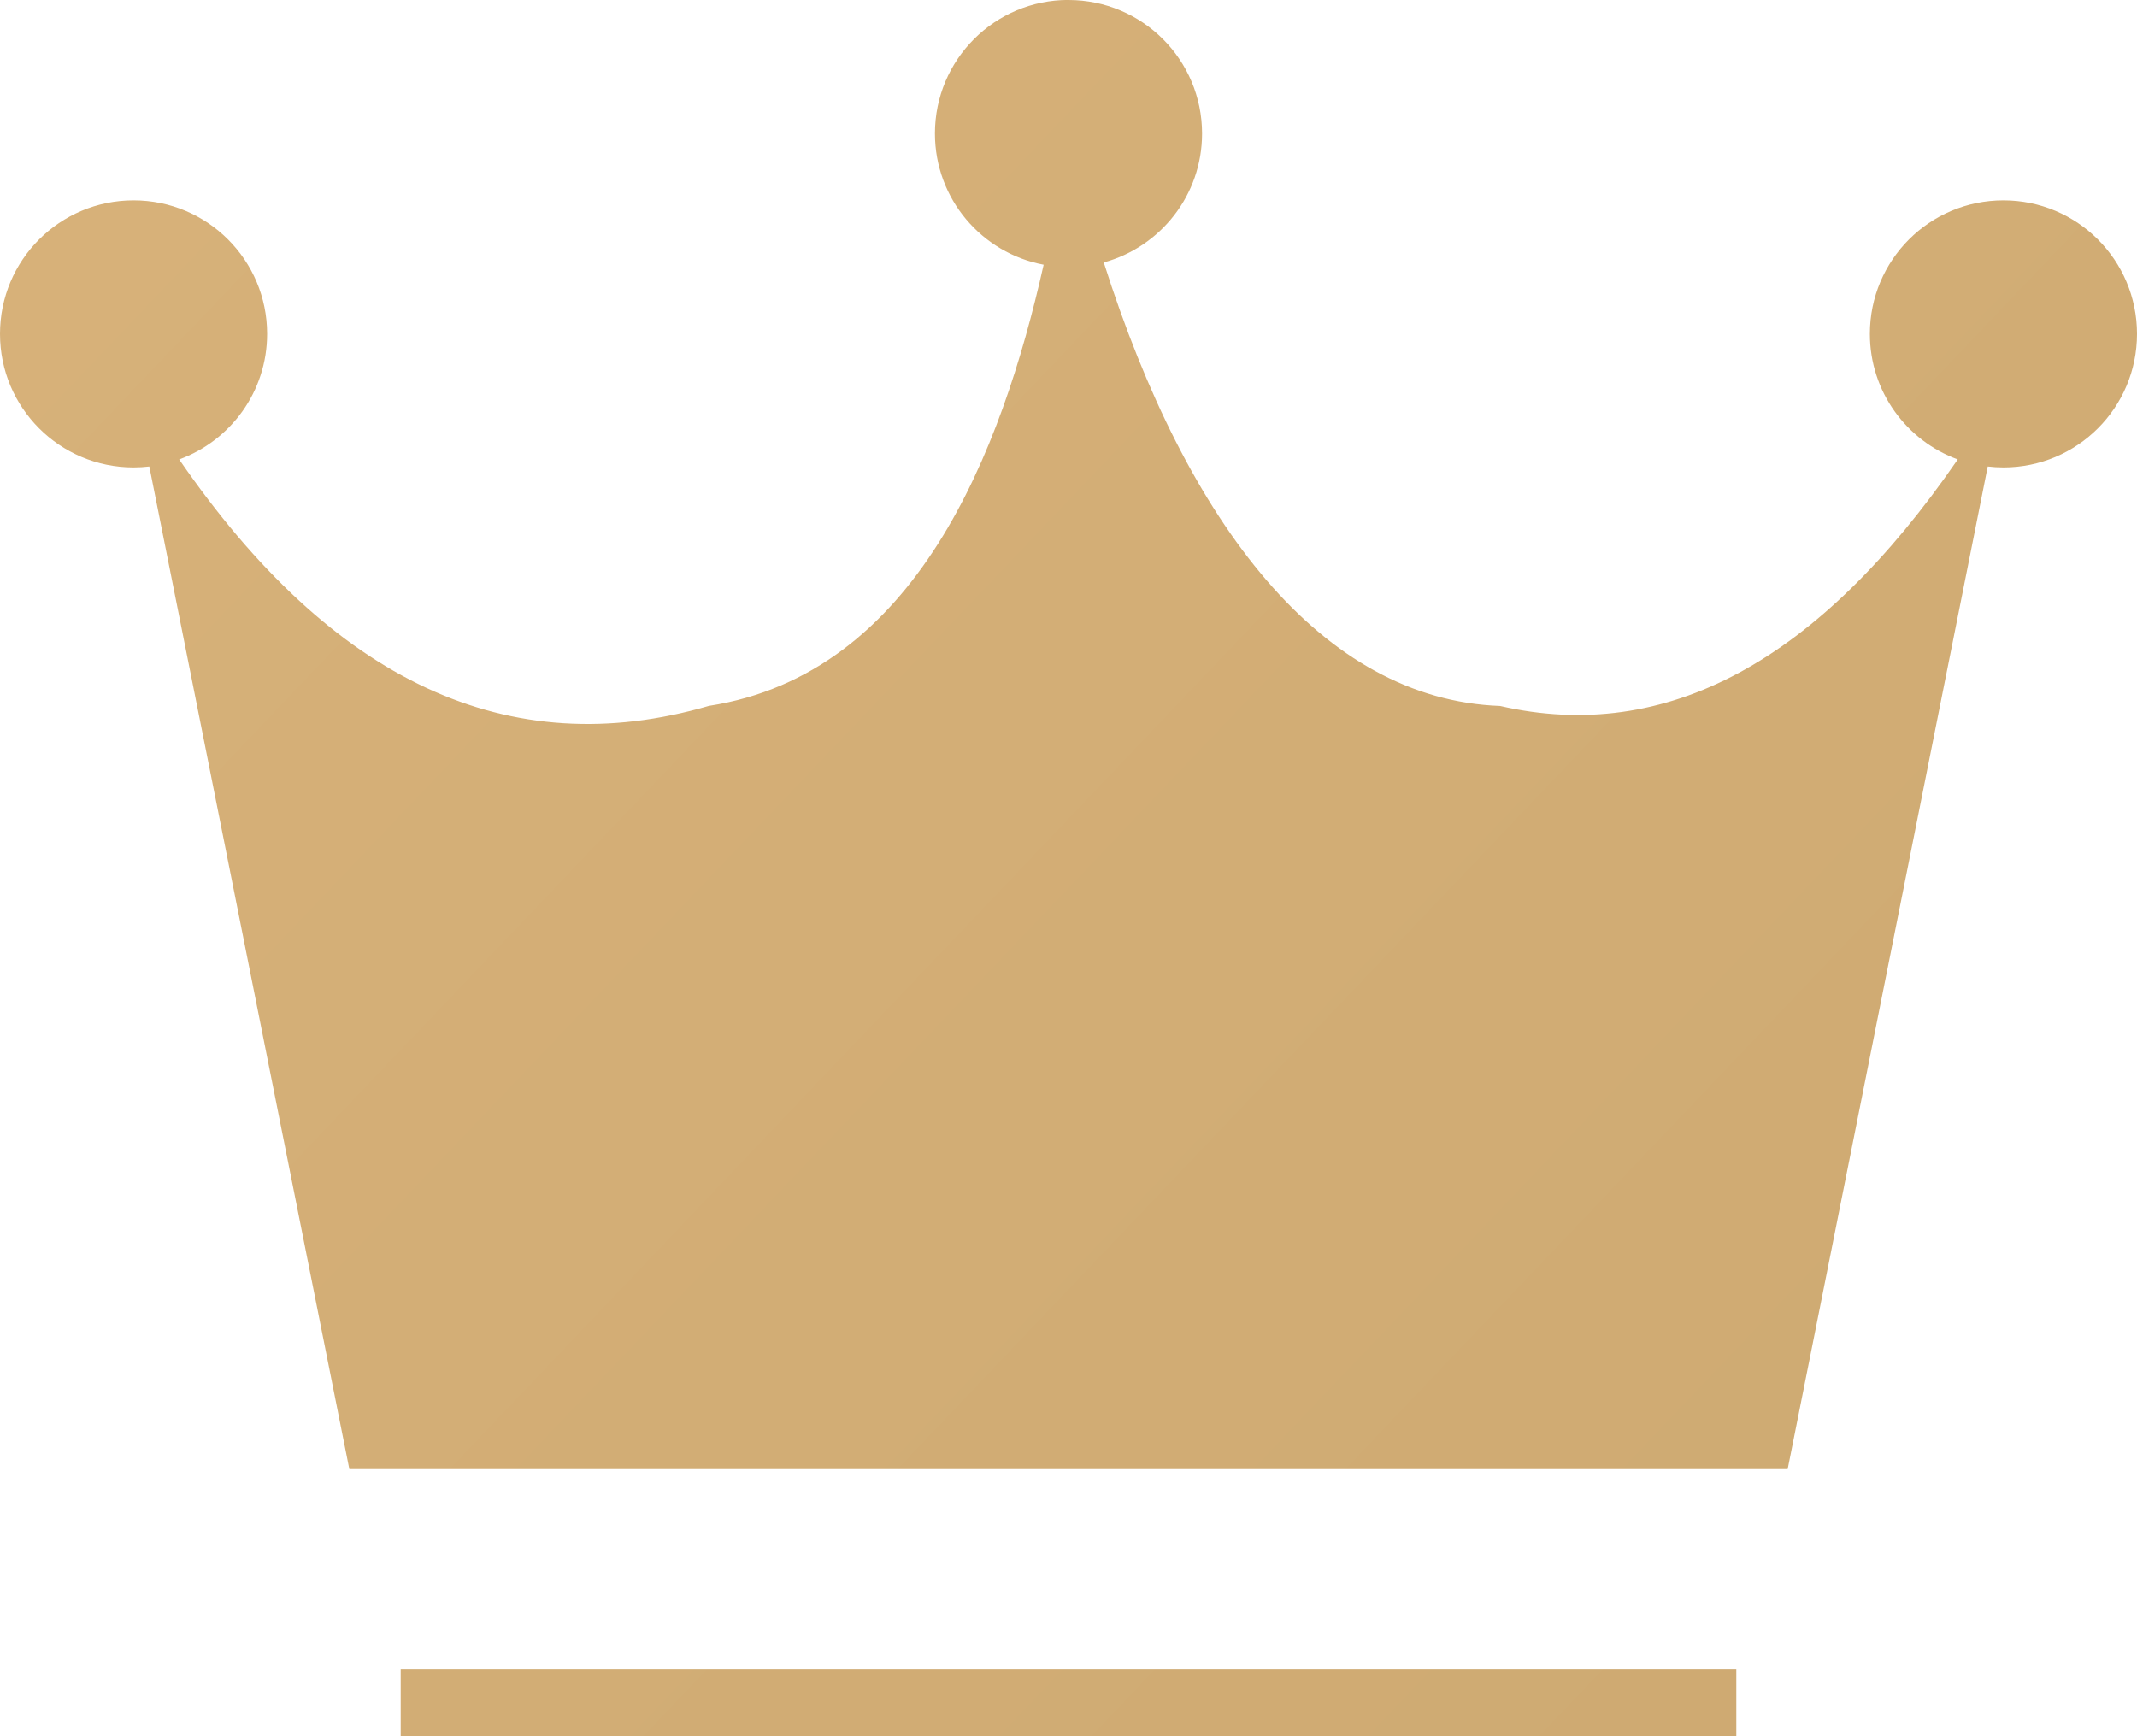 <svg height="26" viewBox="0 0 32 26" width="32" xmlns="http://www.w3.org/2000/svg" xmlns:xlink="http://www.w3.org/1999/xlink"><linearGradient id="a" x1="-27.897%" x2="128.704%" y1="16.992%" y2="100.807%"><stop offset="0" stop-color="#ddb67e"/><stop offset="1" stop-color="#cca870"/></linearGradient><path d="m324 26v1h-20v-1zm-10-25c1.105 0 2 .895 2 2 0 .922-.624 1.698-1.472 1.93 1.254 3.944 3.277 6.544 5.934 6.642 2.482.57 4.767-.66 6.854-3.692-.768-.28-1.316-1.016-1.316-1.88 0-1.105.895-2 2-2s2 .895 2 2-.895 2-2 2c-.079 0-.158-.005-.235-.014l-2.996 15.014h-21.538l-2.995-15.014c-.077.009-.156.014-.236.014-1.105 0-2-.895-2-2s.895-2 2-2 2 .895 2 2c0 .865-.549 1.601-1.317 1.88 2.293 3.332 4.937 4.562 7.932 3.691 3.103-.481 4.382-3.801 5.013-6.607-.927-.174-1.628-.987-1.628-1.965 0-1.105.895-2 2-2z" fill="url(#a)" fill-rule="evenodd" transform="translate(-298 -1)"/></svg>